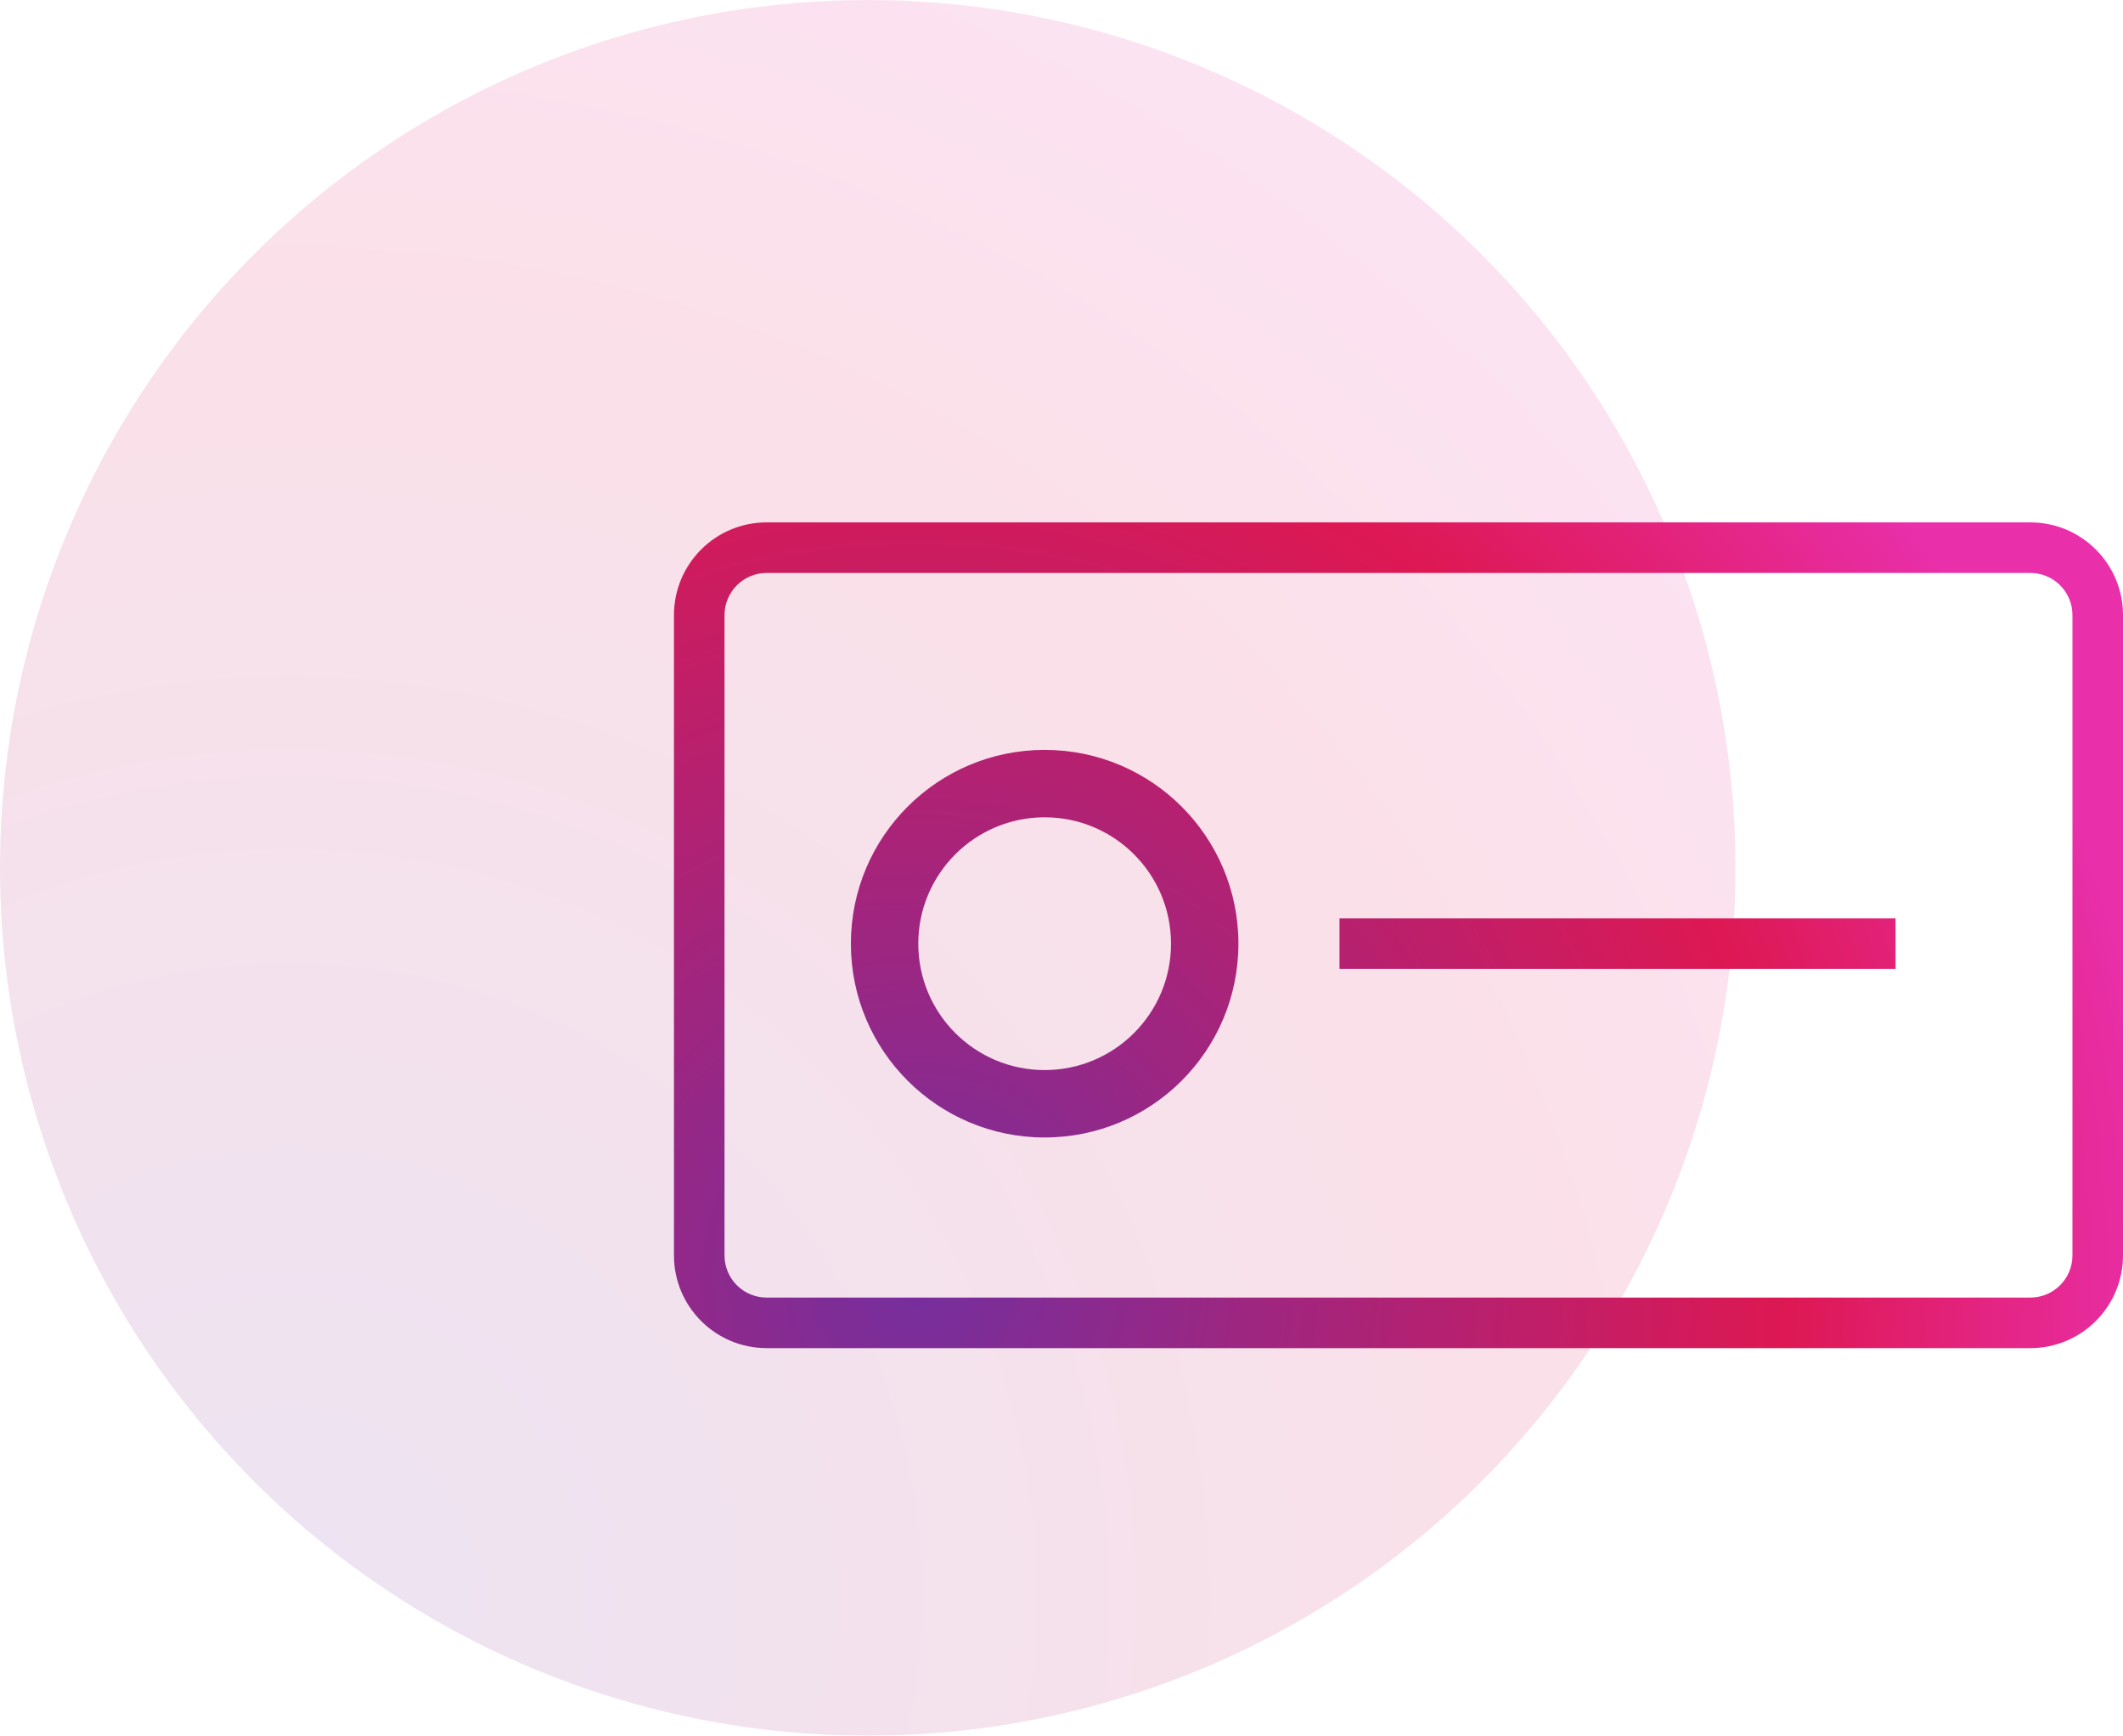 <?xml version="1.0" encoding="UTF-8"?>
<svg width="126px" height="103px" viewBox="0 0 126 103" version="1.1" xmlns="http://www.w3.org/2000/svg" xmlns:xlink="http://www.w3.org/1999/xlink">
    <title>ic-bandeau_violet</title>
    <defs>
        <radialGradient cx="16.756%" cy="91.865%" fx="16.756%" fy="91.865%" r="106.221%" id="radialGradient-1">
            <stop stop-color="#742F9E" offset="0%"></stop>
            <stop stop-color="#9D2681" offset="26.51%"></stop>
            <stop stop-color="#DD1853" offset="69.75%"></stop>
            <stop stop-color="#E92FAA" offset="100%"></stop>
        </radialGradient>
        <radialGradient cx="16.756%" cy="91.865%" fx="16.756%" fy="91.865%" r="151.721%" gradientTransform="translate(0.168,0.919),scale(0.57,1),rotate(-29.673),translate(-0.168,-0.919)" id="radialGradient-2">
            <stop stop-color="#742F9E" offset="0%"></stop>
            <stop stop-color="#9D2681" offset="26.51%"></stop>
            <stop stop-color="#DD1853" offset="69.75%"></stop>
            <stop stop-color="#E92FAA" offset="100%"></stop>
        </radialGradient>
    </defs>
    <g id="Page-1" stroke="none" stroke-width="1" fill="none" fill-rule="evenodd">
        <g id="Spider-VO-Copy-2" transform="translate(-480, -4655)" fill-rule="nonzero">
            <g id="ic-bandeau" transform="translate(480, 4655)">
                <g id="Oval-2-Copy-6" opacity="0.133" fill="url(#radialGradient-1)">
                    <circle id="Oval" cx="51.5" cy="51.5" r="51.5"></circle>
                </g>
                <path d="M120.5,31 C123.538,31 126,33.462 126,36.5 L126,36.5 L126,74.5 C126,77.538 123.538,80 120.5,80 L120.5,80 L45.5,80 C42.462,80 40,77.538 40,74.5 L40,74.5 L40,36.5 C40,33.462 42.462,31 45.5,31 L45.5,31 Z M120.5,34 L45.5,34 C44.119,34 43,35.119 43,36.5 L43,36.5 L43,74.5 C43,75.881 44.119,77 45.5,77 L45.5,77 L120.5,77 C121.881,77 123,75.881 123,74.5 L123,74.5 L123,36.5 C123,35.119 121.881,34 120.5,34 L120.5,34 Z M62,44.5 C68.351,44.5 73.5,49.649 73.5,56 C73.5,62.351 68.351,67.5 62,67.5 C55.649,67.5 50.5,62.351 50.5,56 C50.5,49.649 55.649,44.5 62,44.5 Z M62,48.5 C57.858,48.5 54.5,51.858 54.5,56 C54.5,60.142 57.858,63.5 62,63.5 C66.142,63.5 69.5,60.142 69.5,56 C69.5,51.858 66.142,48.5 62,48.5 Z M112.5,54.5 L112.5,57.5 L79.5,57.5 L79.5,54.5 L112.5,54.5 Z" id="Combined-Shape" fill="url(#radialGradient-2)"></path>
            </g>
        </g>
    </g>
</svg>